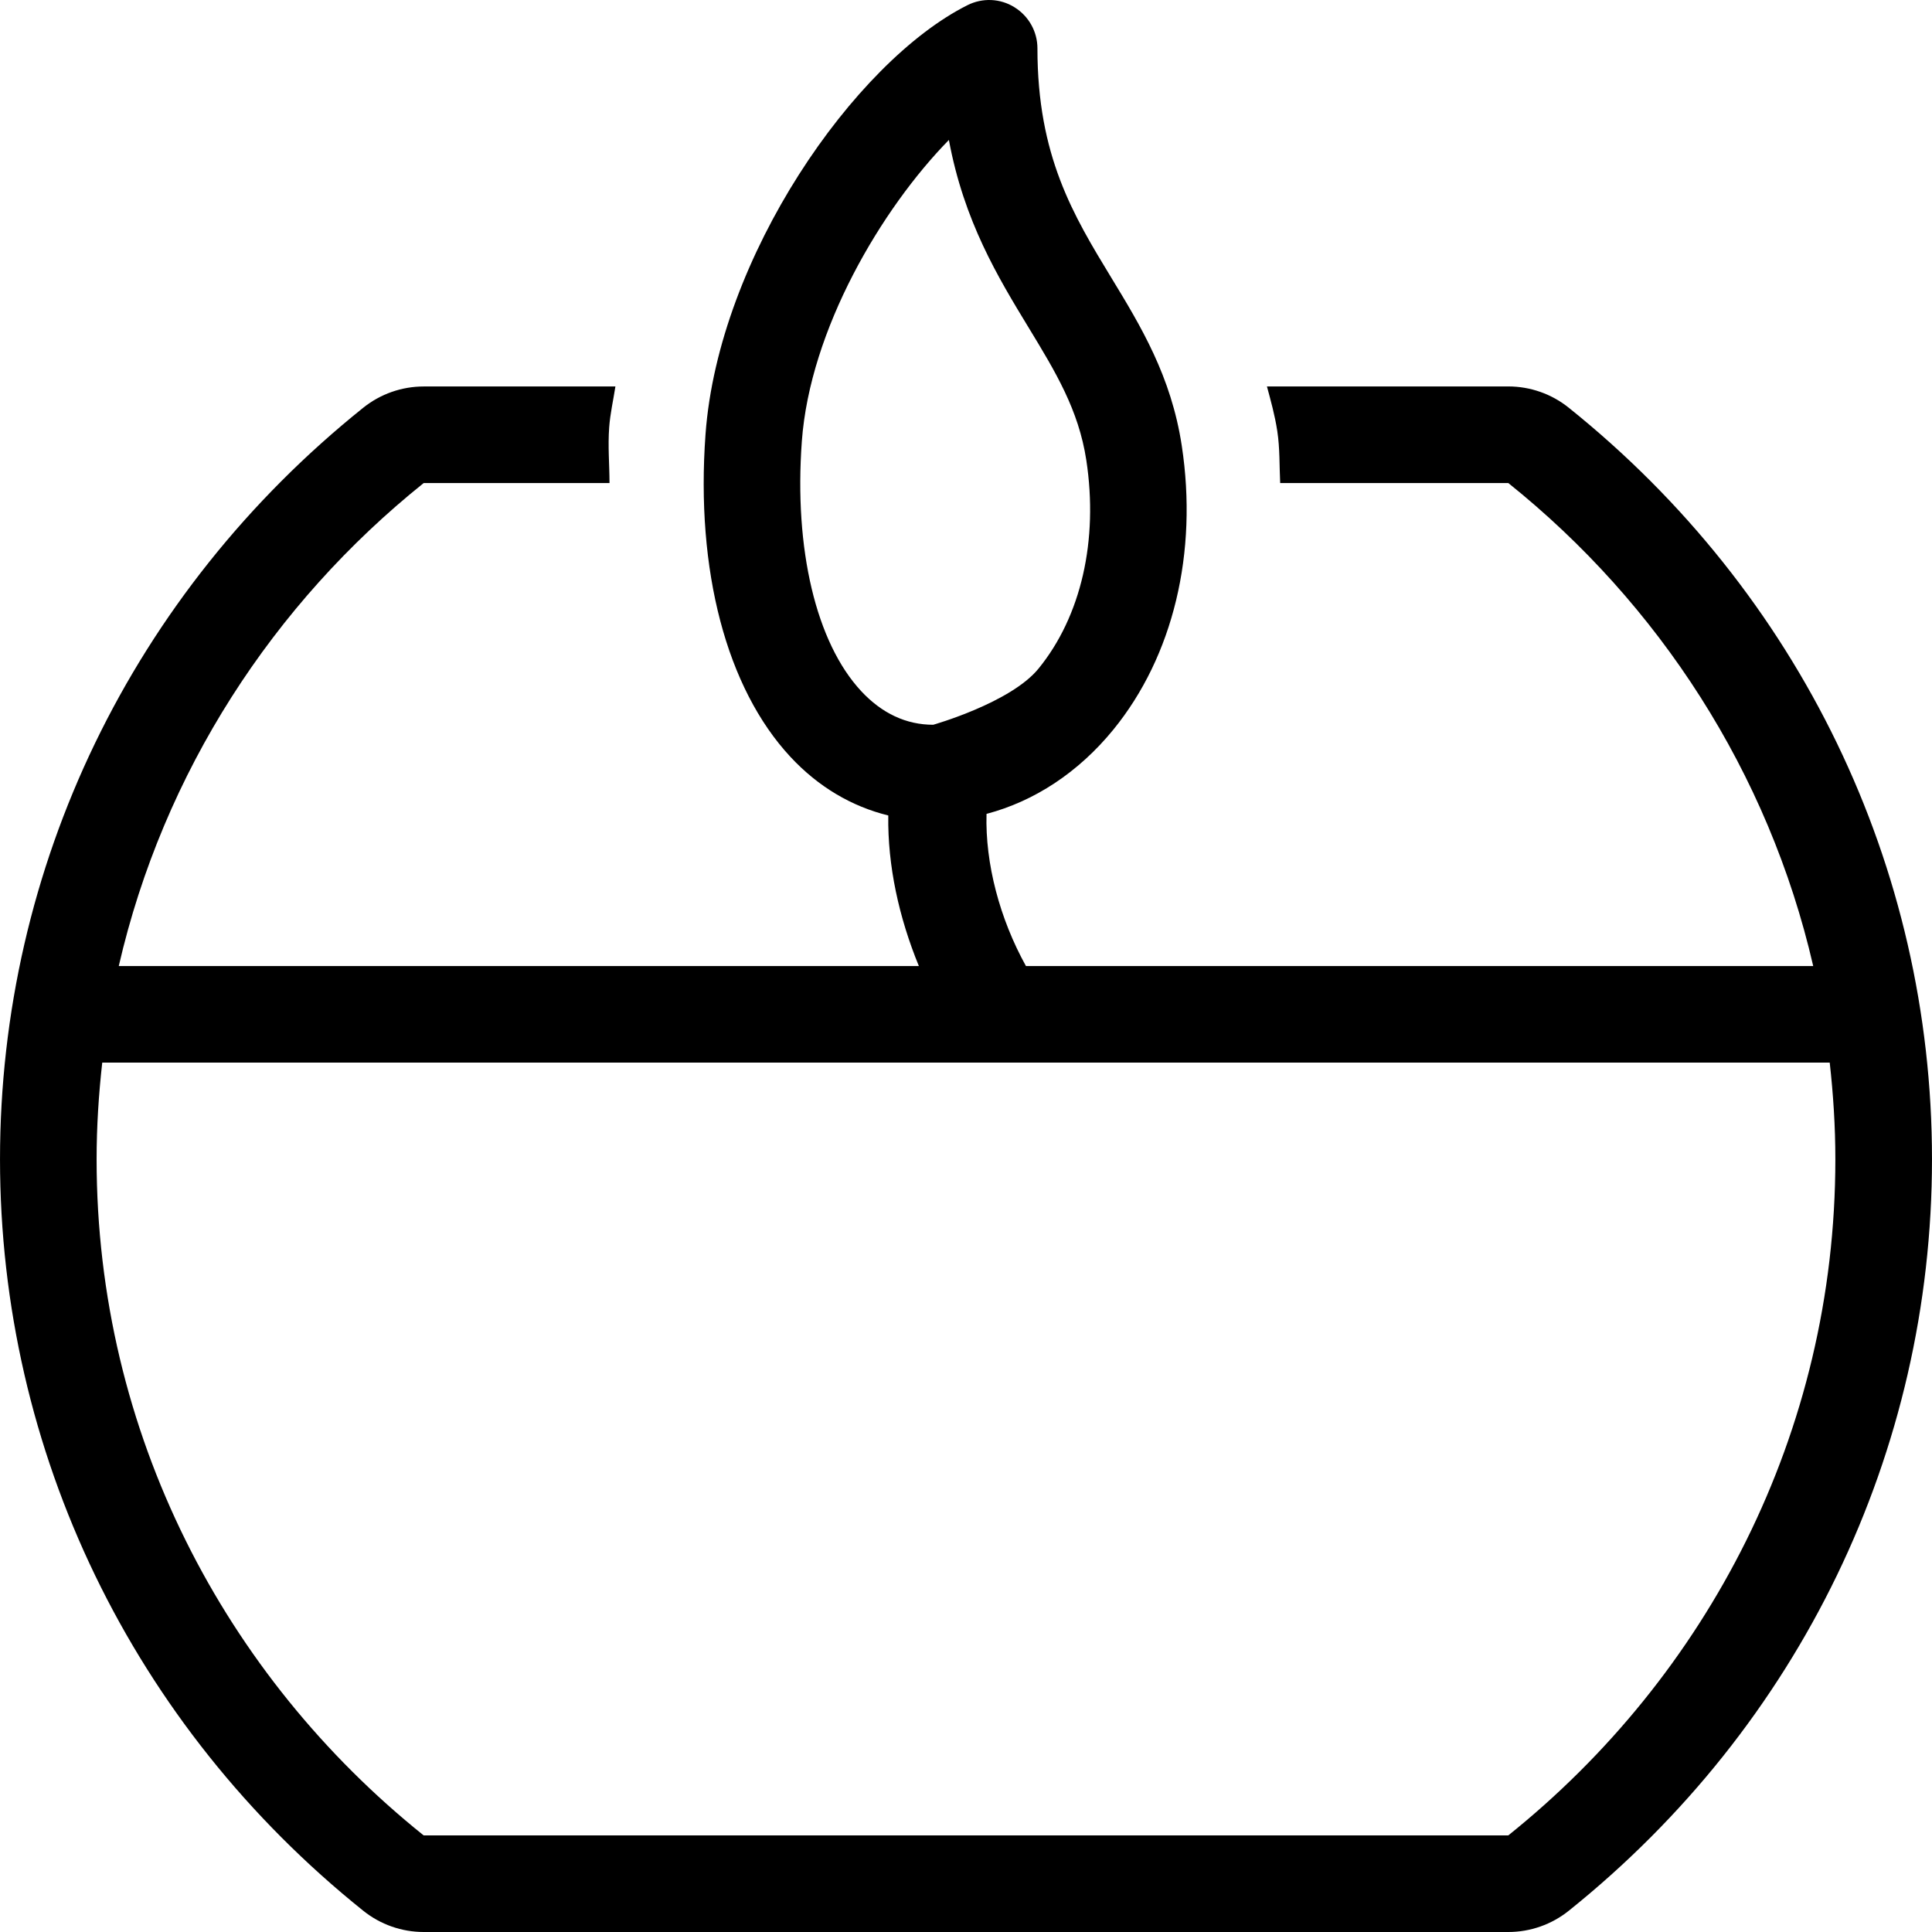 <?xml version="1.0" encoding="iso-8859-1"?>
<!-- Uploaded to: SVG Repo, www.svgrepo.com, Generator: SVG Repo Mixer Tools -->
<svg fill="#000000" height="800px" width="800px" version="1.1" id="Layer_1" xmlns="http://www.w3.org/2000/svg" xmlns:xlink="http://www.w3.org/1999/xlink" 
	 viewBox="0 0 512.006 512.006" xml:space="preserve">
<g>
	<g>
		<path d="M415.731,108.044c-4.54-3.644-10.189-5.632-16.017-5.632h-63.956c1.024,3.823,2.091,7.595,2.739,11.827
			c0.708,4.642,0.538,9.182,0.768,13.773h60.458c39.85,31.948,68.974,76.628,80.801,127.998H271.887
			c-6.937-12.518-10.82-27.127-10.445-40.319c12.663-3.345,24.328-10.957,33.612-22.331c15.846-19.439,22.459-46.873,18.125-75.271
			c-2.799-18.398-10.871-31.684-18.688-44.526c-10.061-16.554-19.558-32.196-19.558-60.748c0-4.437-2.304-8.55-6.076-10.888
			c-3.763-2.364-8.49-2.551-12.45-0.563c-29.951,14.976-66.013,66.789-69.435,113.713c-2.637,36.112,5.564,67.276,22.485,85.486
			c7.432,7.996,16.281,13.167,25.949,15.547c-0.196,13.286,2.816,27.008,8.107,39.91H31.473
			c11.827-51.37,40.951-96.05,80.801-127.998h49.254c-0.009-4.949-0.461-9.694-0.085-14.797c0.265-3.61,1.092-7.193,1.647-10.803
			h-50.807c-5.82,0-11.469,1.988-16.017,5.632C35.083,157.093,0.003,229.685,0.003,307.209s35.089,150.116,96.263,199.165
			c4.54,3.644,10.189,5.632,16.017,5.632h287.449c5.82,0,11.469-1.988,16.017-5.632c61.174-49.049,96.254-121.641,96.254-199.165
			S476.906,157.093,415.731,108.044z M228.215,183.145c-11.929-12.842-17.809-37.58-15.718-66.192
			c2.159-29.585,21.086-61.61,38.971-79.862c4.002,21.546,12.987,36.326,21.154,49.766c7.1,11.673,13.227,21.76,15.266,35.089
			c3.234,21.265-1.374,41.403-12.672,55.252c-7.39,9.071-27.904,14.873-27.904,14.873
			C240.152,192.071,233.727,189.067,228.215,183.145z M399.715,486.406H112.274c-52.616-42.188-86.672-106.503-86.672-179.197
			c0-8.67,0.555-17.194,1.493-25.6h457.806c0.939,8.405,1.493,16.93,1.493,25.6C486.395,379.903,452.33,444.227,399.715,486.406z"/>
	</g>
</g>
</svg>